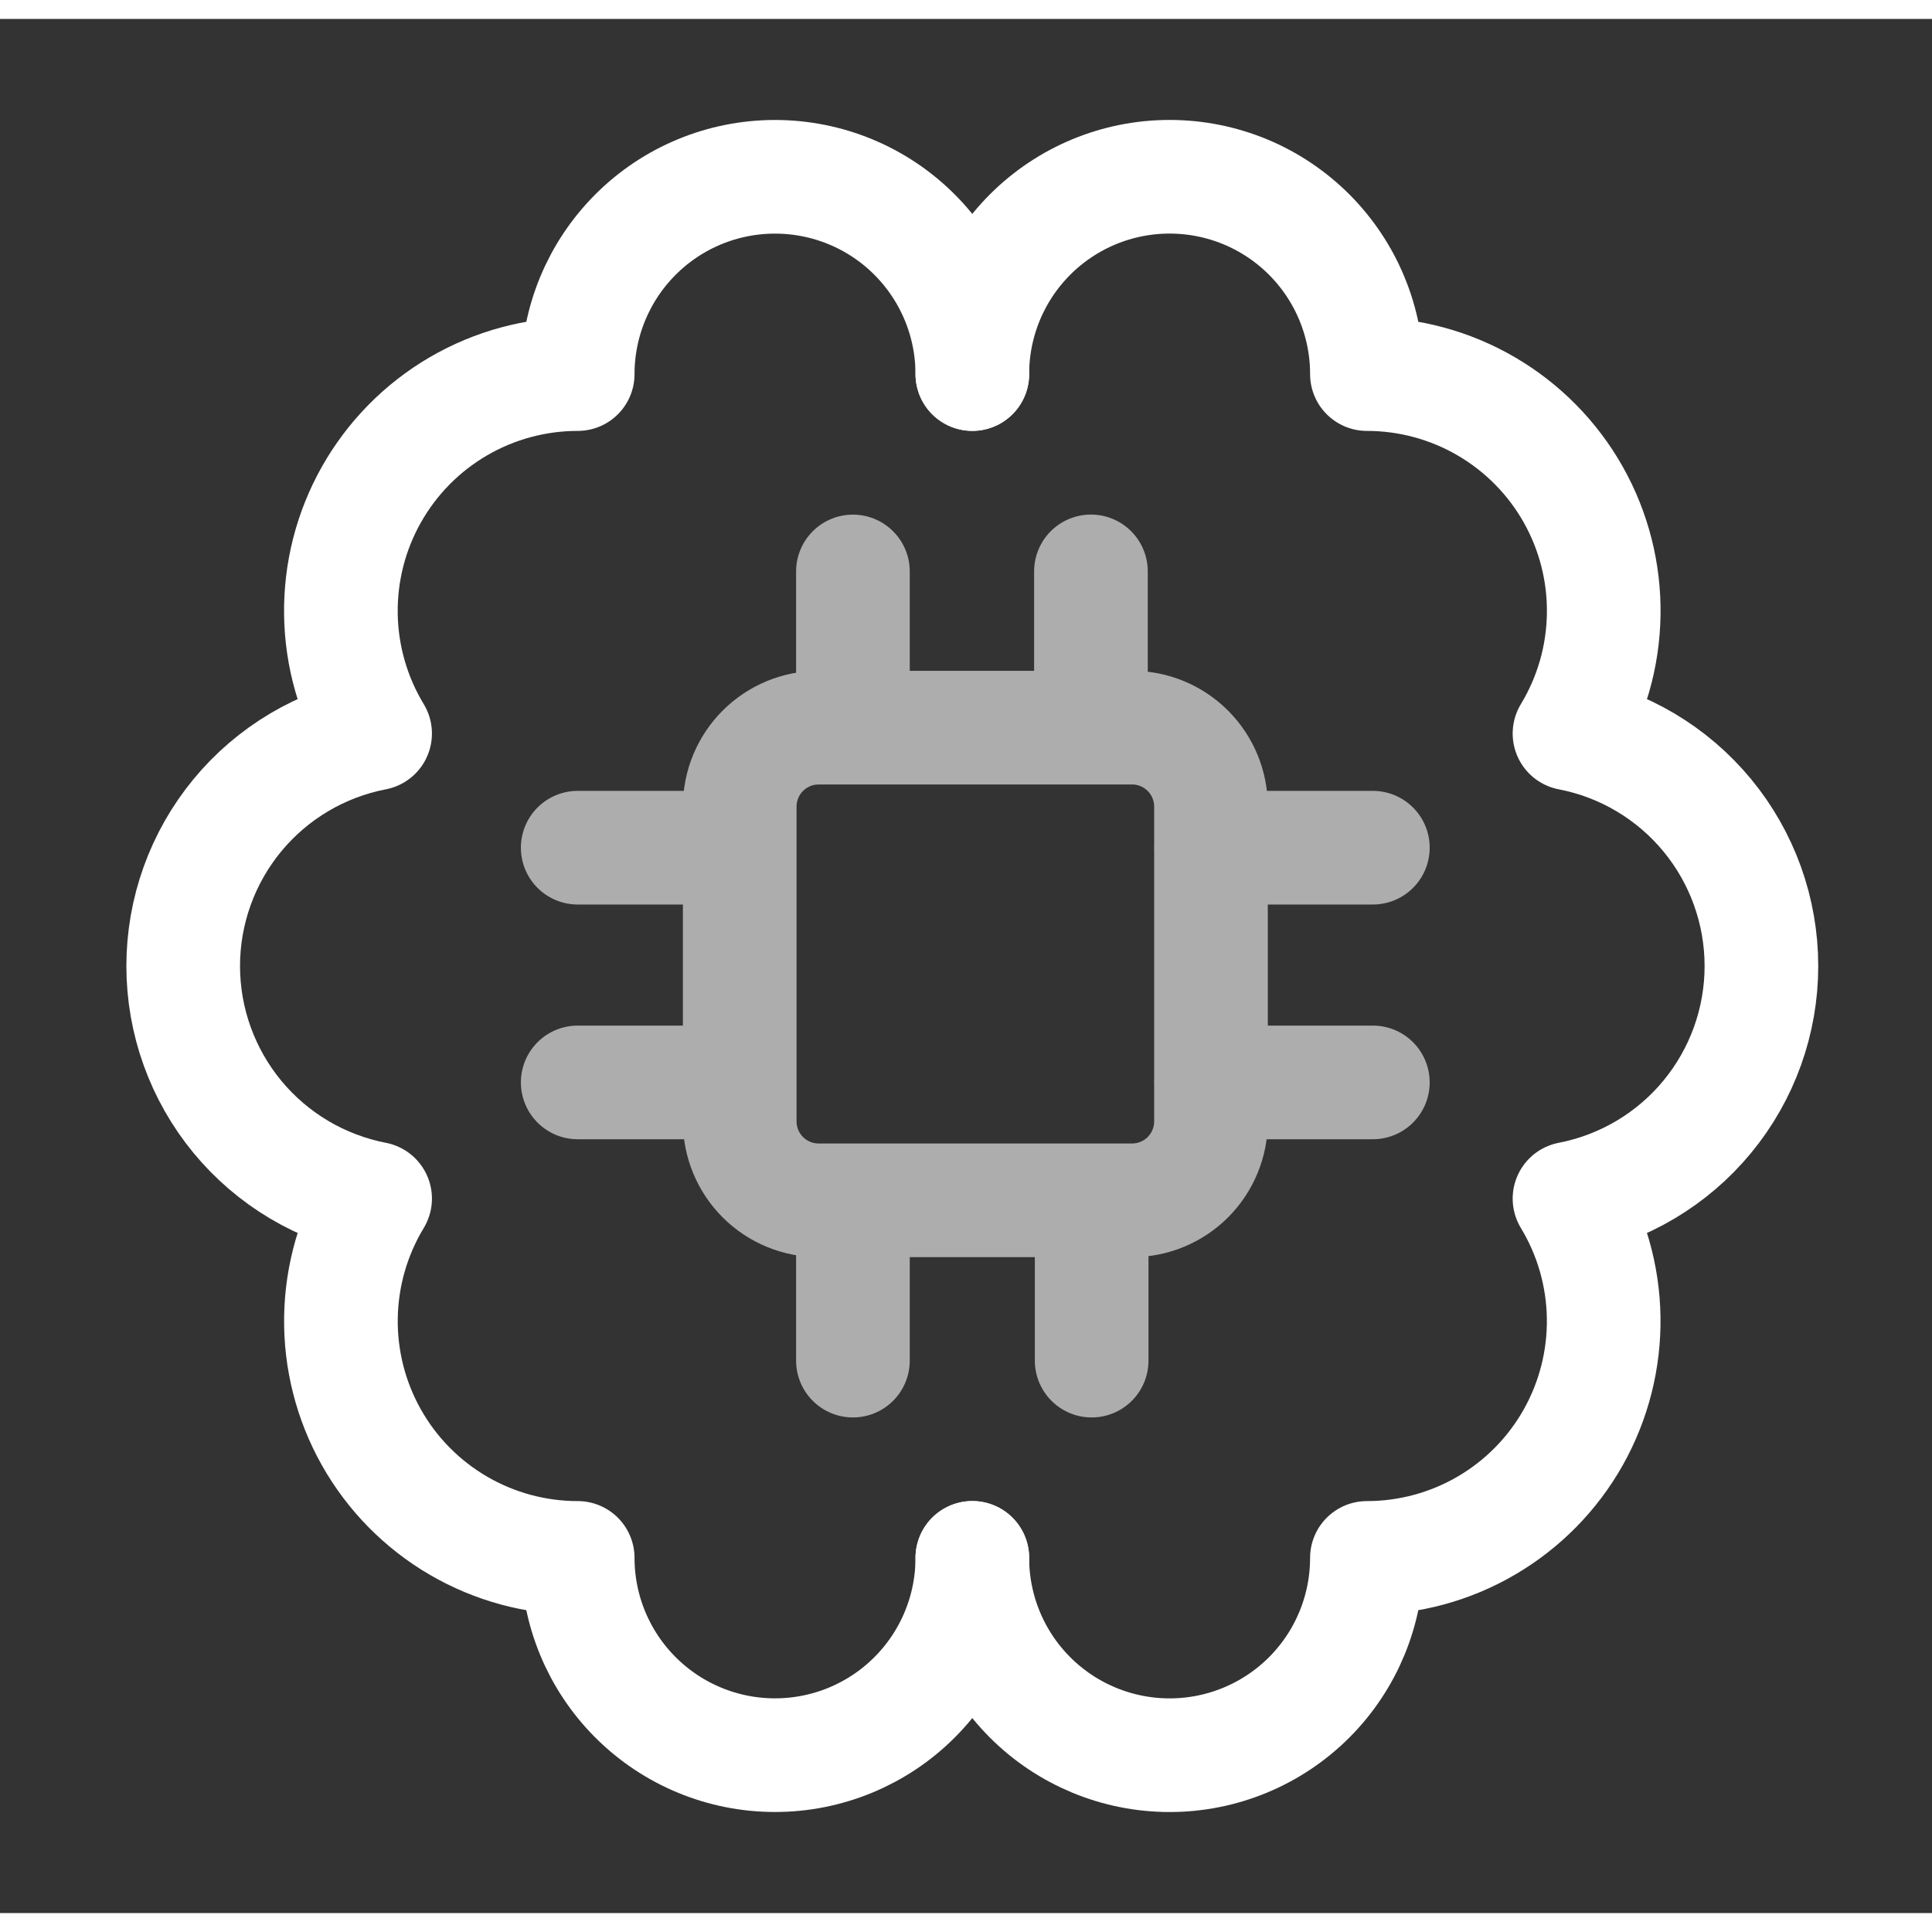 <svg xmlns:xlink="http://www.w3.org/1999/xlink" class="w-12 h-12" viewBox="0 0 51 50" fill="none" xmlns="http://www.w3.org/2000/svg" width="50"  height="50" >
                        <rect x="0" y="0" width="51" height="50" fill="#333333" stroke="none"/>
                        <path d="M25.667 9.375C25.667 7.994 25.118 6.669 24.141 5.692C23.165 4.715 21.84 4.167 20.458 4.167C19.077 4.167 17.752 4.715 16.776 5.692C15.799 6.669 15.25 7.994 15.25 9.375C14.142 9.375 13.053 9.669 12.096 10.228C11.139 10.787 10.348 11.591 9.804 12.556C9.259 13.521 8.982 14.614 8.999 15.723C9.016 16.831 9.328 17.914 9.902 18.863C8.476 19.138 7.191 19.901 6.266 21.021C5.342 22.142 4.836 23.549 4.836 25.001C4.836 26.453 5.342 27.86 6.266 28.981C7.191 30.101 8.476 30.864 9.902 31.14C9.329 32.087 9.017 33.171 9 34.279C8.983 35.387 9.261 36.479 9.805 37.445C10.349 38.41 11.14 39.213 12.097 39.772C13.054 40.331 14.142 40.625 15.25 40.625C15.25 42.006 15.799 43.331 16.776 44.307C17.753 45.284 19.078 45.833 20.459 45.832C21.841 45.832 23.166 45.283 24.142 44.306C25.119 43.329 25.667 42.004 25.667 40.623" stroke="#FFFFFF" stroke-width="3px" stroke-linecap="round" stroke-linejoin="round" fill="none"></path>
                        <path d="M25.667 40.625C25.667 42.007 26.215 43.331 27.192 44.308C28.169 45.285 29.494 45.833 30.875 45.833C32.256 45.833 33.581 45.285 34.558 44.308C35.535 43.331 36.083 42.007 36.083 40.625C37.191 40.625 38.28 40.331 39.236 39.772C40.193 39.213 40.984 38.41 41.528 37.445C42.072 36.479 42.35 35.387 42.333 34.279C42.316 33.171 42.005 32.088 41.431 31.14C42.857 30.864 44.143 30.101 45.067 28.981C45.992 27.86 46.497 26.453 46.497 25.001C46.497 23.549 45.992 22.142 45.067 21.021C44.143 19.901 42.857 19.138 41.431 18.863C42.005 17.915 42.317 16.831 42.334 15.723C42.352 14.614 42.074 13.521 41.53 12.556C40.986 11.591 40.194 10.787 39.237 10.228C38.28 9.669 37.192 9.375 36.083 9.375C36.084 8.691 35.949 8.014 35.687 7.382C35.426 6.75 35.042 6.176 34.559 5.692C34.075 5.208 33.501 4.824 32.869 4.562C32.237 4.301 31.56 4.166 30.876 4.166C29.495 4.165 28.17 4.714 27.193 5.69C26.216 6.667 25.667 7.992 25.667 9.373" stroke="#FFFFFF" stroke-width="3px" stroke-linecap="round" stroke-linejoin="round" fill="none"></path>
                        <path opacity="0.6" d="M22.515 14.585V18.708M15.25 21.877H19.525M31.965 21.877H36.24M31.965 28.073H36.24M15.25 28.073H19.525M22.515 31.292V35.417M28.817 31.292V35.417M28.798 14.583V18.708M21.61 31.185H29.883C30.436 31.185 30.966 30.966 31.357 30.575C31.747 30.185 31.967 29.655 31.967 29.102V20.792C31.967 20.239 31.747 19.709 31.357 19.319C30.966 18.928 30.436 18.708 29.883 18.708H21.61C21.058 18.708 20.528 18.928 20.137 19.319C19.747 19.709 19.527 20.239 19.527 20.792V29.102C19.527 29.655 19.747 30.185 20.137 30.575C20.528 30.966 21.058 31.185 21.61 31.185Z" stroke="#FFFFFF" stroke-width="3px" stroke-linecap="round" stroke-linejoin="round" fill="none"></path>
                    </svg>
